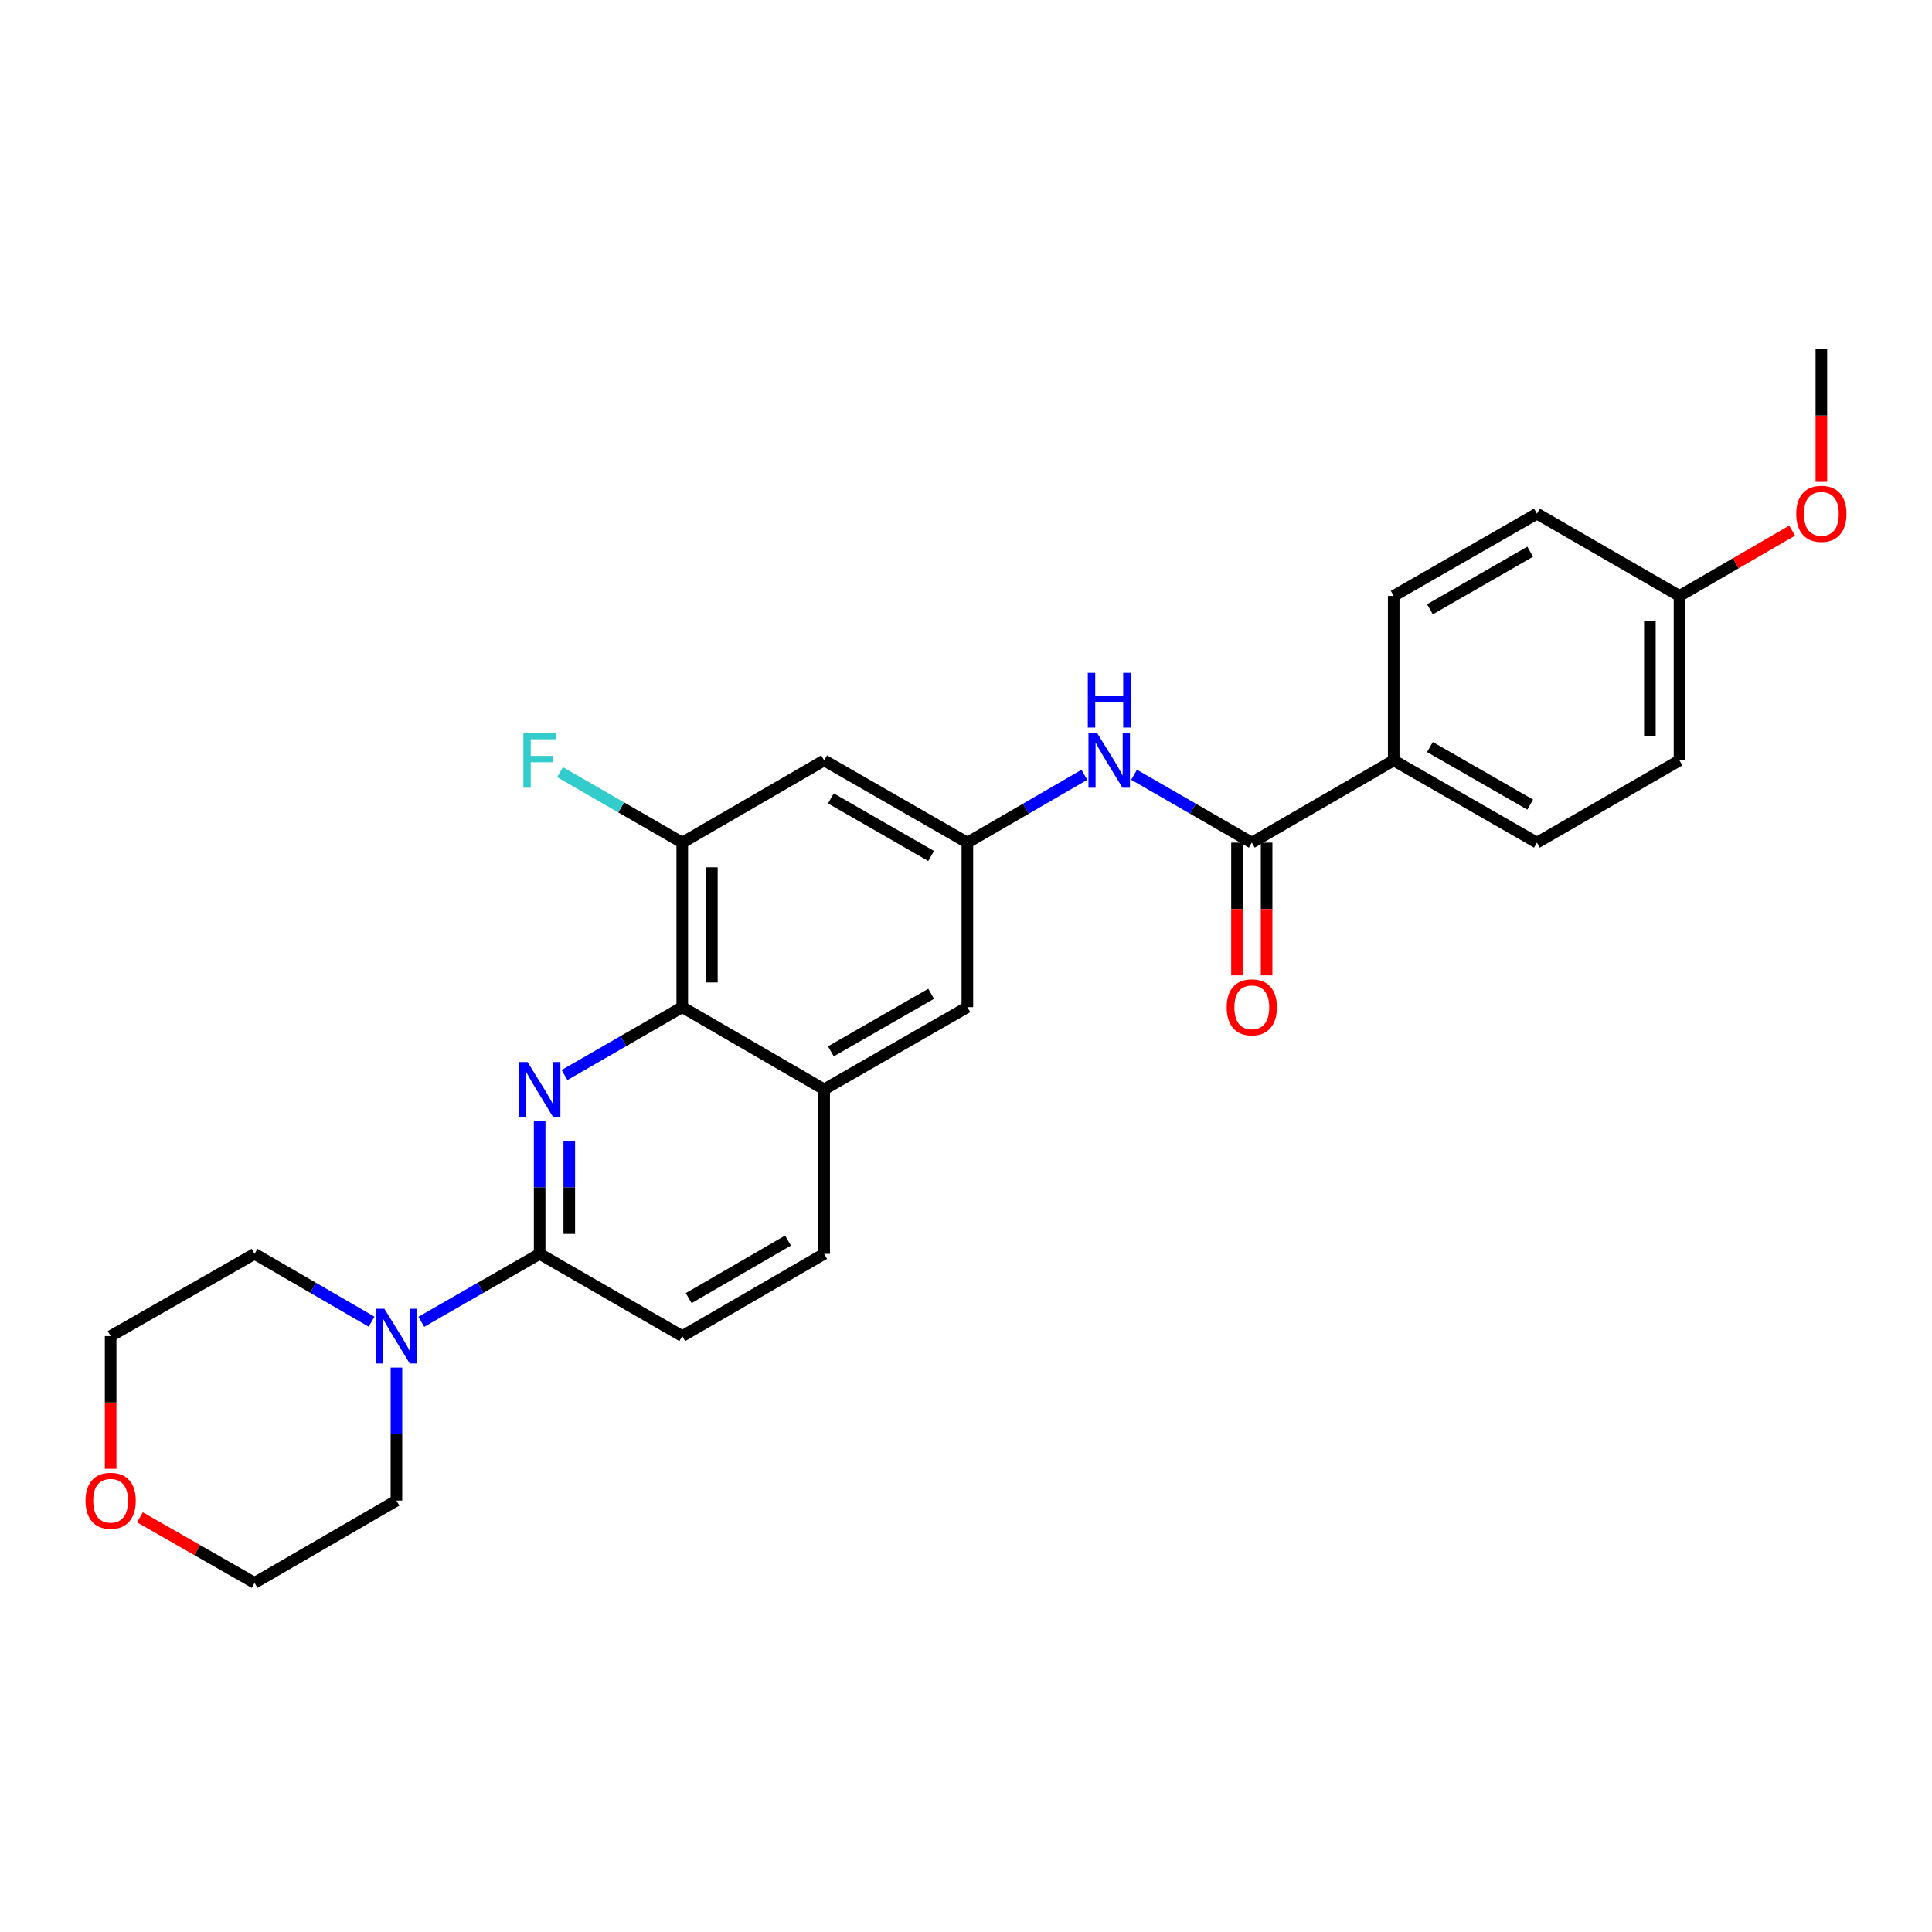<?xml version='1.0' encoding='iso-8859-1'?>
<svg version='1.1' baseProfile='full'
              xmlns='http://www.w3.org/2000/svg'
                      xmlns:rdkit='http://www.rdkit.org/xml'
                      xmlns:xlink='http://www.w3.org/1999/xlink'
                  xml:space='preserve'
width='1000px' height='1000px' viewBox='0 0 1000 1000'>
<!-- END OF HEADER -->
<rect style='opacity:1.0;fill:#FFFFFF;stroke:none' width='1000' height='1000' x='0' y='0'> </rect>
<path class='bond-0' d='M 279.322,580.142 L 279.322,614.569' style='fill:none;fill-rule:evenodd;stroke:#0000FF;stroke-width:6px;stroke-linecap:butt;stroke-linejoin:miter;stroke-opacity:1' />
<path class='bond-0' d='M 279.322,614.569 L 279.322,648.995' style='fill:none;fill-rule:evenodd;stroke:#000000;stroke-width:6px;stroke-linecap:butt;stroke-linejoin:miter;stroke-opacity:1' />
<path class='bond-0' d='M 294.656,590.47 L 294.656,614.569' style='fill:none;fill-rule:evenodd;stroke:#0000FF;stroke-width:6px;stroke-linecap:butt;stroke-linejoin:miter;stroke-opacity:1' />
<path class='bond-0' d='M 294.656,614.569 L 294.656,638.667' style='fill:none;fill-rule:evenodd;stroke:#000000;stroke-width:6px;stroke-linecap:butt;stroke-linejoin:miter;stroke-opacity:1' />
<path class='bond-1' d='M 292.193,556.433 L 322.663,538.865' style='fill:none;fill-rule:evenodd;stroke:#0000FF;stroke-width:6px;stroke-linecap:butt;stroke-linejoin:miter;stroke-opacity:1' />
<path class='bond-1' d='M 322.663,538.865 L 353.134,521.296' style='fill:none;fill-rule:evenodd;stroke:#000000;stroke-width:6px;stroke-linecap:butt;stroke-linejoin:miter;stroke-opacity:1' />
<path class='bond-3' d='M 279.322,648.995 L 248.697,666.581' style='fill:none;fill-rule:evenodd;stroke:#000000;stroke-width:6px;stroke-linecap:butt;stroke-linejoin:miter;stroke-opacity:1' />
<path class='bond-3' d='M 248.697,666.581 L 218.072,684.167' style='fill:none;fill-rule:evenodd;stroke:#0000FF;stroke-width:6px;stroke-linecap:butt;stroke-linejoin:miter;stroke-opacity:1' />
<path class='bond-11' d='M 279.322,648.995 L 353.134,691.562' style='fill:none;fill-rule:evenodd;stroke:#000000;stroke-width:6px;stroke-linecap:butt;stroke-linejoin:miter;stroke-opacity:1' />
<path class='bond-4' d='M 353.134,521.296 L 353.134,436.146' style='fill:none;fill-rule:evenodd;stroke:#000000;stroke-width:6px;stroke-linecap:butt;stroke-linejoin:miter;stroke-opacity:1' />
<path class='bond-4' d='M 368.467,508.524 L 368.467,448.919' style='fill:none;fill-rule:evenodd;stroke:#000000;stroke-width:6px;stroke-linecap:butt;stroke-linejoin:miter;stroke-opacity:1' />
<path class='bond-7' d='M 353.134,521.296 L 426.58,563.854' style='fill:none;fill-rule:evenodd;stroke:#000000;stroke-width:6px;stroke-linecap:butt;stroke-linejoin:miter;stroke-opacity:1' />
<path class='bond-2' d='M 647.93,436.146 L 617.464,418.574' style='fill:none;fill-rule:evenodd;stroke:#000000;stroke-width:6px;stroke-linecap:butt;stroke-linejoin:miter;stroke-opacity:1' />
<path class='bond-2' d='M 617.464,418.574 L 586.997,401.003' style='fill:none;fill-rule:evenodd;stroke:#0000FF;stroke-width:6px;stroke-linecap:butt;stroke-linejoin:miter;stroke-opacity:1' />
<path class='bond-9' d='M 647.93,436.146 L 721.376,393.58' style='fill:none;fill-rule:evenodd;stroke:#000000;stroke-width:6px;stroke-linecap:butt;stroke-linejoin:miter;stroke-opacity:1' />
<path class='bond-12' d='M 640.264,436.146 L 640.264,470.497' style='fill:none;fill-rule:evenodd;stroke:#000000;stroke-width:6px;stroke-linecap:butt;stroke-linejoin:miter;stroke-opacity:1' />
<path class='bond-12' d='M 640.264,470.497 L 640.264,504.847' style='fill:none;fill-rule:evenodd;stroke:#FF0000;stroke-width:6px;stroke-linecap:butt;stroke-linejoin:miter;stroke-opacity:1' />
<path class='bond-12' d='M 655.597,436.146 L 655.597,470.497' style='fill:none;fill-rule:evenodd;stroke:#000000;stroke-width:6px;stroke-linecap:butt;stroke-linejoin:miter;stroke-opacity:1' />
<path class='bond-12' d='M 655.597,470.497 L 655.597,504.847' style='fill:none;fill-rule:evenodd;stroke:#FF0000;stroke-width:6px;stroke-linecap:butt;stroke-linejoin:miter;stroke-opacity:1' />
<path class='bond-21' d='M 205.195,707.85 L 205.195,742.277' style='fill:none;fill-rule:evenodd;stroke:#0000FF;stroke-width:6px;stroke-linecap:butt;stroke-linejoin:miter;stroke-opacity:1' />
<path class='bond-21' d='M 205.195,742.277 L 205.195,776.703' style='fill:none;fill-rule:evenodd;stroke:#000000;stroke-width:6px;stroke-linecap:butt;stroke-linejoin:miter;stroke-opacity:1' />
<path class='bond-22' d='M 192.333,684.106 L 162.046,666.551' style='fill:none;fill-rule:evenodd;stroke:#0000FF;stroke-width:6px;stroke-linecap:butt;stroke-linejoin:miter;stroke-opacity:1' />
<path class='bond-22' d='M 162.046,666.551 L 131.758,648.995' style='fill:none;fill-rule:evenodd;stroke:#000000;stroke-width:6px;stroke-linecap:butt;stroke-linejoin:miter;stroke-opacity:1' />
<path class='bond-8' d='M 353.134,436.146 L 426.58,393.58' style='fill:none;fill-rule:evenodd;stroke:#000000;stroke-width:6px;stroke-linecap:butt;stroke-linejoin:miter;stroke-opacity:1' />
<path class='bond-17' d='M 353.134,436.146 L 321.503,417.905' style='fill:none;fill-rule:evenodd;stroke:#000000;stroke-width:6px;stroke-linecap:butt;stroke-linejoin:miter;stroke-opacity:1' />
<path class='bond-17' d='M 321.503,417.905 L 289.873,399.664' style='fill:none;fill-rule:evenodd;stroke:#33CCCC;stroke-width:6px;stroke-linecap:butt;stroke-linejoin:miter;stroke-opacity:1' />
<path class='bond-5' d='M 561.265,401.036 L 530.986,418.591' style='fill:none;fill-rule:evenodd;stroke:#0000FF;stroke-width:6px;stroke-linecap:butt;stroke-linejoin:miter;stroke-opacity:1' />
<path class='bond-5' d='M 530.986,418.591 L 500.707,436.146' style='fill:none;fill-rule:evenodd;stroke:#000000;stroke-width:6px;stroke-linecap:butt;stroke-linejoin:miter;stroke-opacity:1' />
<path class='bond-6' d='M 500.707,436.146 L 500.707,521.296' style='fill:none;fill-rule:evenodd;stroke:#000000;stroke-width:6px;stroke-linecap:butt;stroke-linejoin:miter;stroke-opacity:1' />
<path class='bond-28' d='M 500.707,436.146 L 426.58,393.58' style='fill:none;fill-rule:evenodd;stroke:#000000;stroke-width:6px;stroke-linecap:butt;stroke-linejoin:miter;stroke-opacity:1' />
<path class='bond-28' d='M 481.952,443.058 L 430.064,413.261' style='fill:none;fill-rule:evenodd;stroke:#000000;stroke-width:6px;stroke-linecap:butt;stroke-linejoin:miter;stroke-opacity:1' />
<path class='bond-10' d='M 426.58,563.854 L 500.707,521.296' style='fill:none;fill-rule:evenodd;stroke:#000000;stroke-width:6px;stroke-linecap:butt;stroke-linejoin:miter;stroke-opacity:1' />
<path class='bond-10' d='M 430.065,544.173 L 481.954,514.382' style='fill:none;fill-rule:evenodd;stroke:#000000;stroke-width:6px;stroke-linecap:butt;stroke-linejoin:miter;stroke-opacity:1' />
<path class='bond-13' d='M 426.58,563.854 L 426.58,648.995' style='fill:none;fill-rule:evenodd;stroke:#000000;stroke-width:6px;stroke-linecap:butt;stroke-linejoin:miter;stroke-opacity:1' />
<path class='bond-15' d='M 721.376,393.58 L 795.512,436.146' style='fill:none;fill-rule:evenodd;stroke:#000000;stroke-width:6px;stroke-linecap:butt;stroke-linejoin:miter;stroke-opacity:1' />
<path class='bond-15' d='M 740.131,386.668 L 792.026,416.464' style='fill:none;fill-rule:evenodd;stroke:#000000;stroke-width:6px;stroke-linecap:butt;stroke-linejoin:miter;stroke-opacity:1' />
<path class='bond-16' d='M 721.376,393.58 L 721.376,308.438' style='fill:none;fill-rule:evenodd;stroke:#000000;stroke-width:6px;stroke-linecap:butt;stroke-linejoin:miter;stroke-opacity:1' />
<path class='bond-27' d='M 353.134,691.562 L 426.58,648.995' style='fill:none;fill-rule:evenodd;stroke:#000000;stroke-width:6px;stroke-linecap:butt;stroke-linejoin:miter;stroke-opacity:1' />
<path class='bond-27' d='M 356.463,671.911 L 407.875,642.114' style='fill:none;fill-rule:evenodd;stroke:#000000;stroke-width:6px;stroke-linecap:butt;stroke-linejoin:miter;stroke-opacity:1' />
<path class='bond-14' d='M 57.265,760.254 L 57.265,725.908' style='fill:none;fill-rule:evenodd;stroke:#FF0000;stroke-width:6px;stroke-linecap:butt;stroke-linejoin:miter;stroke-opacity:1' />
<path class='bond-14' d='M 57.265,725.908 L 57.265,691.562' style='fill:none;fill-rule:evenodd;stroke:#000000;stroke-width:6px;stroke-linecap:butt;stroke-linejoin:miter;stroke-opacity:1' />
<path class='bond-29' d='M 72.41,785.359 L 102.084,802.318' style='fill:none;fill-rule:evenodd;stroke:#FF0000;stroke-width:6px;stroke-linecap:butt;stroke-linejoin:miter;stroke-opacity:1' />
<path class='bond-29' d='M 102.084,802.318 L 131.758,819.278' style='fill:none;fill-rule:evenodd;stroke:#000000;stroke-width:6px;stroke-linecap:butt;stroke-linejoin:miter;stroke-opacity:1' />
<path class='bond-20' d='M 795.512,436.146 L 869.306,393.58' style='fill:none;fill-rule:evenodd;stroke:#000000;stroke-width:6px;stroke-linecap:butt;stroke-linejoin:miter;stroke-opacity:1' />
<path class='bond-19' d='M 721.376,308.438 L 795.512,265.863' style='fill:none;fill-rule:evenodd;stroke:#000000;stroke-width:6px;stroke-linecap:butt;stroke-linejoin:miter;stroke-opacity:1' />
<path class='bond-19' d='M 740.132,315.349 L 792.027,285.546' style='fill:none;fill-rule:evenodd;stroke:#000000;stroke-width:6px;stroke-linecap:butt;stroke-linejoin:miter;stroke-opacity:1' />
<path class='bond-18' d='M 869.306,308.438 L 795.512,265.863' style='fill:none;fill-rule:evenodd;stroke:#000000;stroke-width:6px;stroke-linecap:butt;stroke-linejoin:miter;stroke-opacity:1' />
<path class='bond-23' d='M 869.306,308.438 L 898.46,291.535' style='fill:none;fill-rule:evenodd;stroke:#000000;stroke-width:6px;stroke-linecap:butt;stroke-linejoin:miter;stroke-opacity:1' />
<path class='bond-23' d='M 898.46,291.535 L 927.613,274.631' style='fill:none;fill-rule:evenodd;stroke:#FF0000;stroke-width:6px;stroke-linecap:butt;stroke-linejoin:miter;stroke-opacity:1' />
<path class='bond-30' d='M 869.306,308.438 L 869.306,393.58' style='fill:none;fill-rule:evenodd;stroke:#000000;stroke-width:6px;stroke-linecap:butt;stroke-linejoin:miter;stroke-opacity:1' />
<path class='bond-30' d='M 853.973,321.21 L 853.973,380.808' style='fill:none;fill-rule:evenodd;stroke:#000000;stroke-width:6px;stroke-linecap:butt;stroke-linejoin:miter;stroke-opacity:1' />
<path class='bond-24' d='M 205.195,776.703 L 131.758,819.278' style='fill:none;fill-rule:evenodd;stroke:#000000;stroke-width:6px;stroke-linecap:butt;stroke-linejoin:miter;stroke-opacity:1' />
<path class='bond-25' d='M 131.758,648.995 L 57.265,691.562' style='fill:none;fill-rule:evenodd;stroke:#000000;stroke-width:6px;stroke-linecap:butt;stroke-linejoin:miter;stroke-opacity:1' />
<path class='bond-26' d='M 942.735,249.415 L 942.735,215.068' style='fill:none;fill-rule:evenodd;stroke:#FF0000;stroke-width:6px;stroke-linecap:butt;stroke-linejoin:miter;stroke-opacity:1' />
<path class='bond-26' d='M 942.735,215.068 L 942.735,180.722' style='fill:none;fill-rule:evenodd;stroke:#000000;stroke-width:6px;stroke-linecap:butt;stroke-linejoin:miter;stroke-opacity:1' />
<path  class='atom-0' d='M 273.062 549.694
L 282.342 564.694
Q 283.262 566.174, 284.742 568.854
Q 286.222 571.534, 286.302 571.694
L 286.302 549.694
L 290.062 549.694
L 290.062 578.014
L 286.182 578.014
L 276.222 561.614
Q 275.062 559.694, 273.822 557.494
Q 272.622 555.294, 272.262 554.614
L 272.262 578.014
L 268.582 578.014
L 268.582 549.694
L 273.062 549.694
' fill='#0000FF'/>
<path  class='atom-4' d='M 198.935 677.402
L 208.215 692.402
Q 209.135 693.882, 210.615 696.562
Q 212.095 699.242, 212.175 699.402
L 212.175 677.402
L 215.935 677.402
L 215.935 705.722
L 212.055 705.722
L 202.095 689.322
Q 200.935 687.402, 199.695 685.202
Q 198.495 683.002, 198.135 682.322
L 198.135 705.722
L 194.455 705.722
L 194.455 677.402
L 198.935 677.402
' fill='#0000FF'/>
<path  class='atom-6' d='M 567.867 379.42
L 577.147 394.42
Q 578.067 395.9, 579.547 398.58
Q 581.027 401.26, 581.107 401.42
L 581.107 379.42
L 584.867 379.42
L 584.867 407.74
L 580.987 407.74
L 571.027 391.34
Q 569.867 389.42, 568.627 387.22
Q 567.427 385.02, 567.067 384.34
L 567.067 407.74
L 563.387 407.74
L 563.387 379.42
L 567.867 379.42
' fill='#0000FF'/>
<path  class='atom-6' d='M 563.047 348.268
L 566.887 348.268
L 566.887 360.308
L 581.367 360.308
L 581.367 348.268
L 585.207 348.268
L 585.207 376.588
L 581.367 376.588
L 581.367 363.508
L 566.887 363.508
L 566.887 376.588
L 563.047 376.588
L 563.047 348.268
' fill='#0000FF'/>
<path  class='atom-13' d='M 634.93 521.376
Q 634.93 514.576, 638.29 510.776
Q 641.65 506.976, 647.93 506.976
Q 654.21 506.976, 657.57 510.776
Q 660.93 514.576, 660.93 521.376
Q 660.93 528.256, 657.53 532.176
Q 654.13 536.056, 647.93 536.056
Q 641.69 536.056, 638.29 532.176
Q 634.93 528.296, 634.93 521.376
M 647.93 532.856
Q 652.25 532.856, 654.57 529.976
Q 656.93 527.056, 656.93 521.376
Q 656.93 515.816, 654.57 513.016
Q 652.25 510.176, 647.93 510.176
Q 643.61 510.176, 641.25 512.976
Q 638.93 515.776, 638.93 521.376
Q 638.93 527.096, 641.25 529.976
Q 643.61 532.856, 647.93 532.856
' fill='#FF0000'/>
<path  class='atom-15' d='M 44.265 776.783
Q 44.265 769.983, 47.625 766.183
Q 50.985 762.383, 57.265 762.383
Q 63.545 762.383, 66.905 766.183
Q 70.265 769.983, 70.265 776.783
Q 70.265 783.663, 66.865 787.583
Q 63.465 791.463, 57.265 791.463
Q 51.025 791.463, 47.625 787.583
Q 44.265 783.703, 44.265 776.783
M 57.265 788.263
Q 61.585 788.263, 63.905 785.383
Q 66.265 782.463, 66.265 776.783
Q 66.265 771.223, 63.905 768.423
Q 61.585 765.583, 57.265 765.583
Q 52.945 765.583, 50.585 768.383
Q 48.265 771.183, 48.265 776.783
Q 48.265 782.503, 50.585 785.383
Q 52.945 788.263, 57.265 788.263
' fill='#FF0000'/>
<path  class='atom-18' d='M 270.902 379.42
L 287.742 379.42
L 287.742 382.66
L 274.702 382.66
L 274.702 391.26
L 286.302 391.26
L 286.302 394.54
L 274.702 394.54
L 274.702 407.74
L 270.902 407.74
L 270.902 379.42
' fill='#33CCCC'/>
<path  class='atom-24' d='M 929.735 265.943
Q 929.735 259.143, 933.095 255.343
Q 936.455 251.543, 942.735 251.543
Q 949.015 251.543, 952.375 255.343
Q 955.735 259.143, 955.735 265.943
Q 955.735 272.823, 952.335 276.743
Q 948.935 280.623, 942.735 280.623
Q 936.495 280.623, 933.095 276.743
Q 929.735 272.863, 929.735 265.943
M 942.735 277.423
Q 947.055 277.423, 949.375 274.543
Q 951.735 271.623, 951.735 265.943
Q 951.735 260.383, 949.375 257.583
Q 947.055 254.743, 942.735 254.743
Q 938.415 254.743, 936.055 257.543
Q 933.735 260.343, 933.735 265.943
Q 933.735 271.663, 936.055 274.543
Q 938.415 277.423, 942.735 277.423
' fill='#FF0000'/>
</svg>
